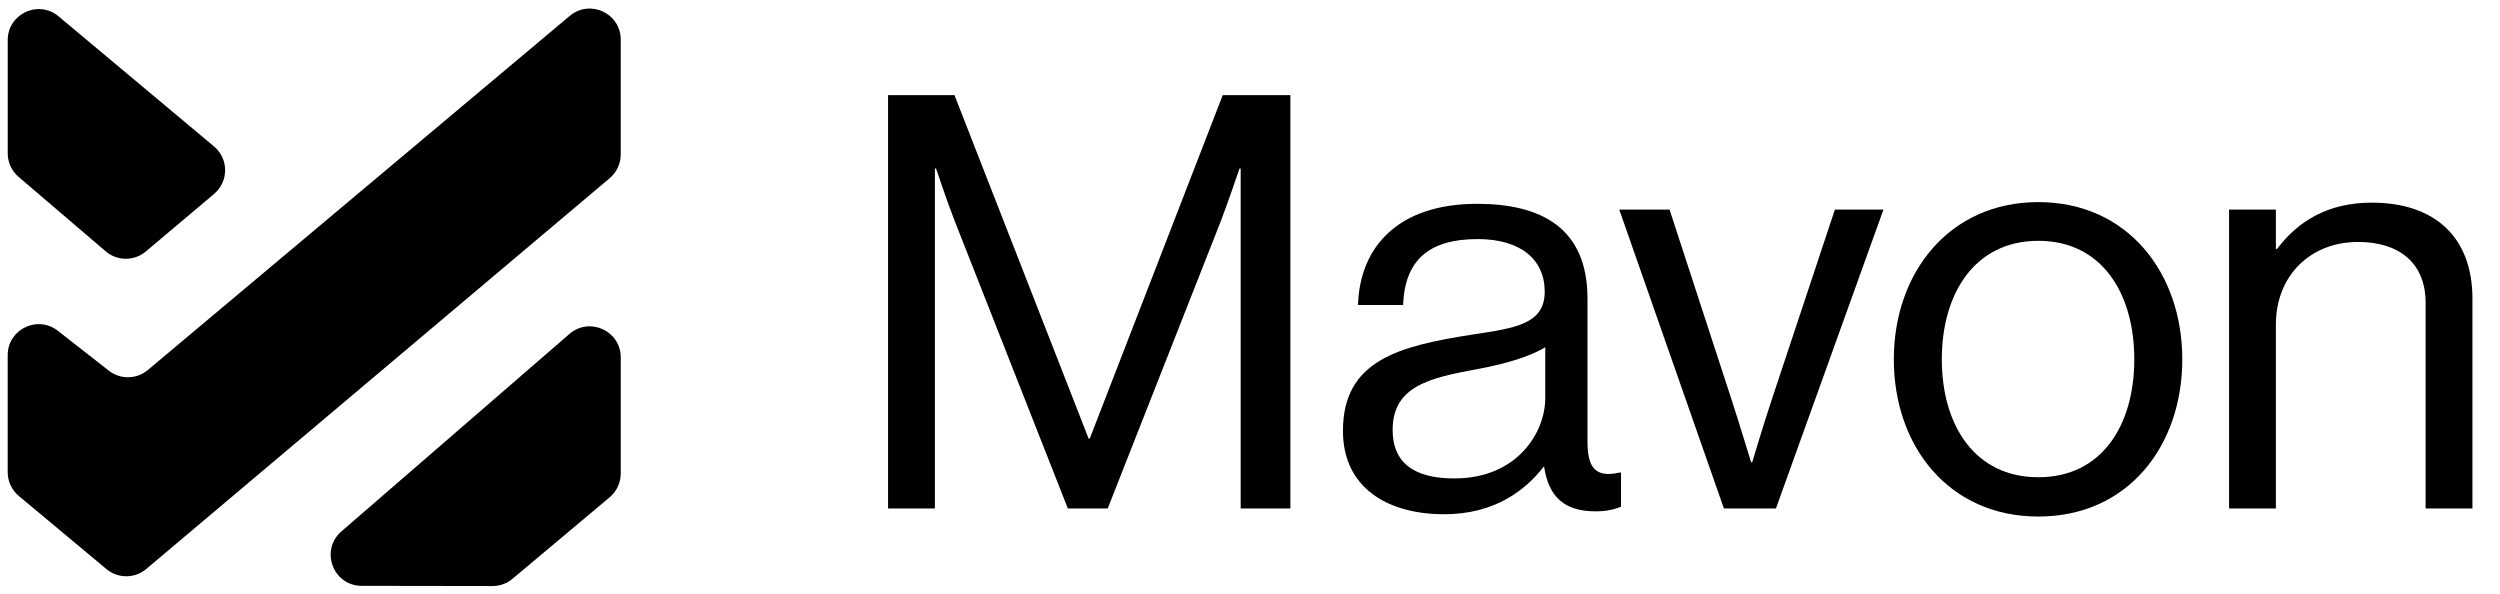 <?xml version="1.0" encoding="UTF-8"?><svg id="Layer_1" xmlns="http://www.w3.org/2000/svg" viewBox="0 0 877.75 208.49"><g id="ty54PE.tif"><path d="M2.71,14.09v39.73c0,3.18,1.39,6.21,3.81,8.28l30.59,26.14c4.05,3.46,10.02,3.48,14.09.05l23.97-20.21c5.17-4.36,5.16-12.33-.03-16.67L20.58,5.75C13.5-.19,2.71,4.85,2.71,14.09ZM200.05,5.57L51.92,129.9c-3.94,3.31-9.66,3.41-13.71.24l-17.91-14.01c-7.15-5.59-17.6-.5-17.6,8.57v41.08c0,3.23,1.43,6.29,3.91,8.36l30.76,25.66c4.06,3.38,9.95,3.37,13.99-.04L214.07,62.56c2.45-2.07,3.87-5.11,3.87-8.32V13.91c0-9.25-10.8-14.28-17.89-8.34ZM199.92,117.26l-80.04,69.31c-7.61,6.59-2.96,19.1,7.11,19.12l45.94.07c2.57,0,5.05-.9,7.02-2.55l34.1-28.62c2.46-2.07,3.89-5.12,3.89-8.34v-40.77c0-9.33-10.96-14.34-18.01-8.23Z"/></g><path d="M311.78,33.41h23.34l47.09,120.56h.41l46.68-120.56h23.75v145.11h-17.45V59.18h-.41s-3.86,11.37-6.49,18.27l-39.78,101.07h-14l-39.78-101.07c-2.84-7.31-6.49-18.27-6.49-18.27h-.41v119.34h-16.44V33.41Z"/><path d="M542.14,163.91h-.2c-6.29,8.12-17.05,16.64-34.91,16.64-19.89,0-35.52-9.34-35.52-29.23,0-24.76,19.48-29.83,45.67-33.89,14.82-2.23,25.17-3.65,25.17-15.02s-8.52-18.47-23.54-18.47c-17.05,0-25.57,7.31-26.18,23.14h-15.83c.61-20.3,14-35.52,41.81-35.52,22.33,0,38.76,8.32,38.76,33.29v49.93c0,8.52,2.03,13.19,11.16,11.16h.61v11.97c-2.03.81-4.67,1.62-8.93,1.62-10.76,0-16.44-4.87-18.06-15.63ZM542.54,139.76v-17.86c-5.48,3.45-15.02,6.09-23.95,7.71-16.44,3.04-29.63,5.89-29.63,21.31,0,14,10.96,17.05,21.72,17.05,21.92,0,31.86-16.03,31.86-28.21Z"/><path d="M568.52,73.59h17.66l21.72,66.57c3.04,9.34,6.9,22.12,6.9,22.12h.41s3.86-12.99,6.9-22.12l22.12-66.57h17.05l-37.75,104.93h-18.27l-36.74-104.93Z"/><path d="M664.92,126.16c0-30.44,19.48-55.2,50.74-55.2s50.54,24.76,50.54,55.2-19.08,55.2-50.54,55.2-50.74-24.76-50.74-55.2ZM749.35,126.16c0-23.14-11.37-41.61-33.69-41.61s-33.89,18.47-33.89,41.61,11.57,41.4,33.89,41.4,33.69-18.27,33.69-41.4Z"/><path d="M799.07,87.39h.41c7.51-9.94,18.06-16.24,33.28-16.24,21.92,0,35.31,11.97,35.31,33.69v73.67h-16.44v-72.25c0-13.6-8.93-21.31-23.75-21.31-16.64,0-28.82,11.77-28.82,29.02v64.54h-16.44v-104.93h16.44v13.8Z"/></svg>